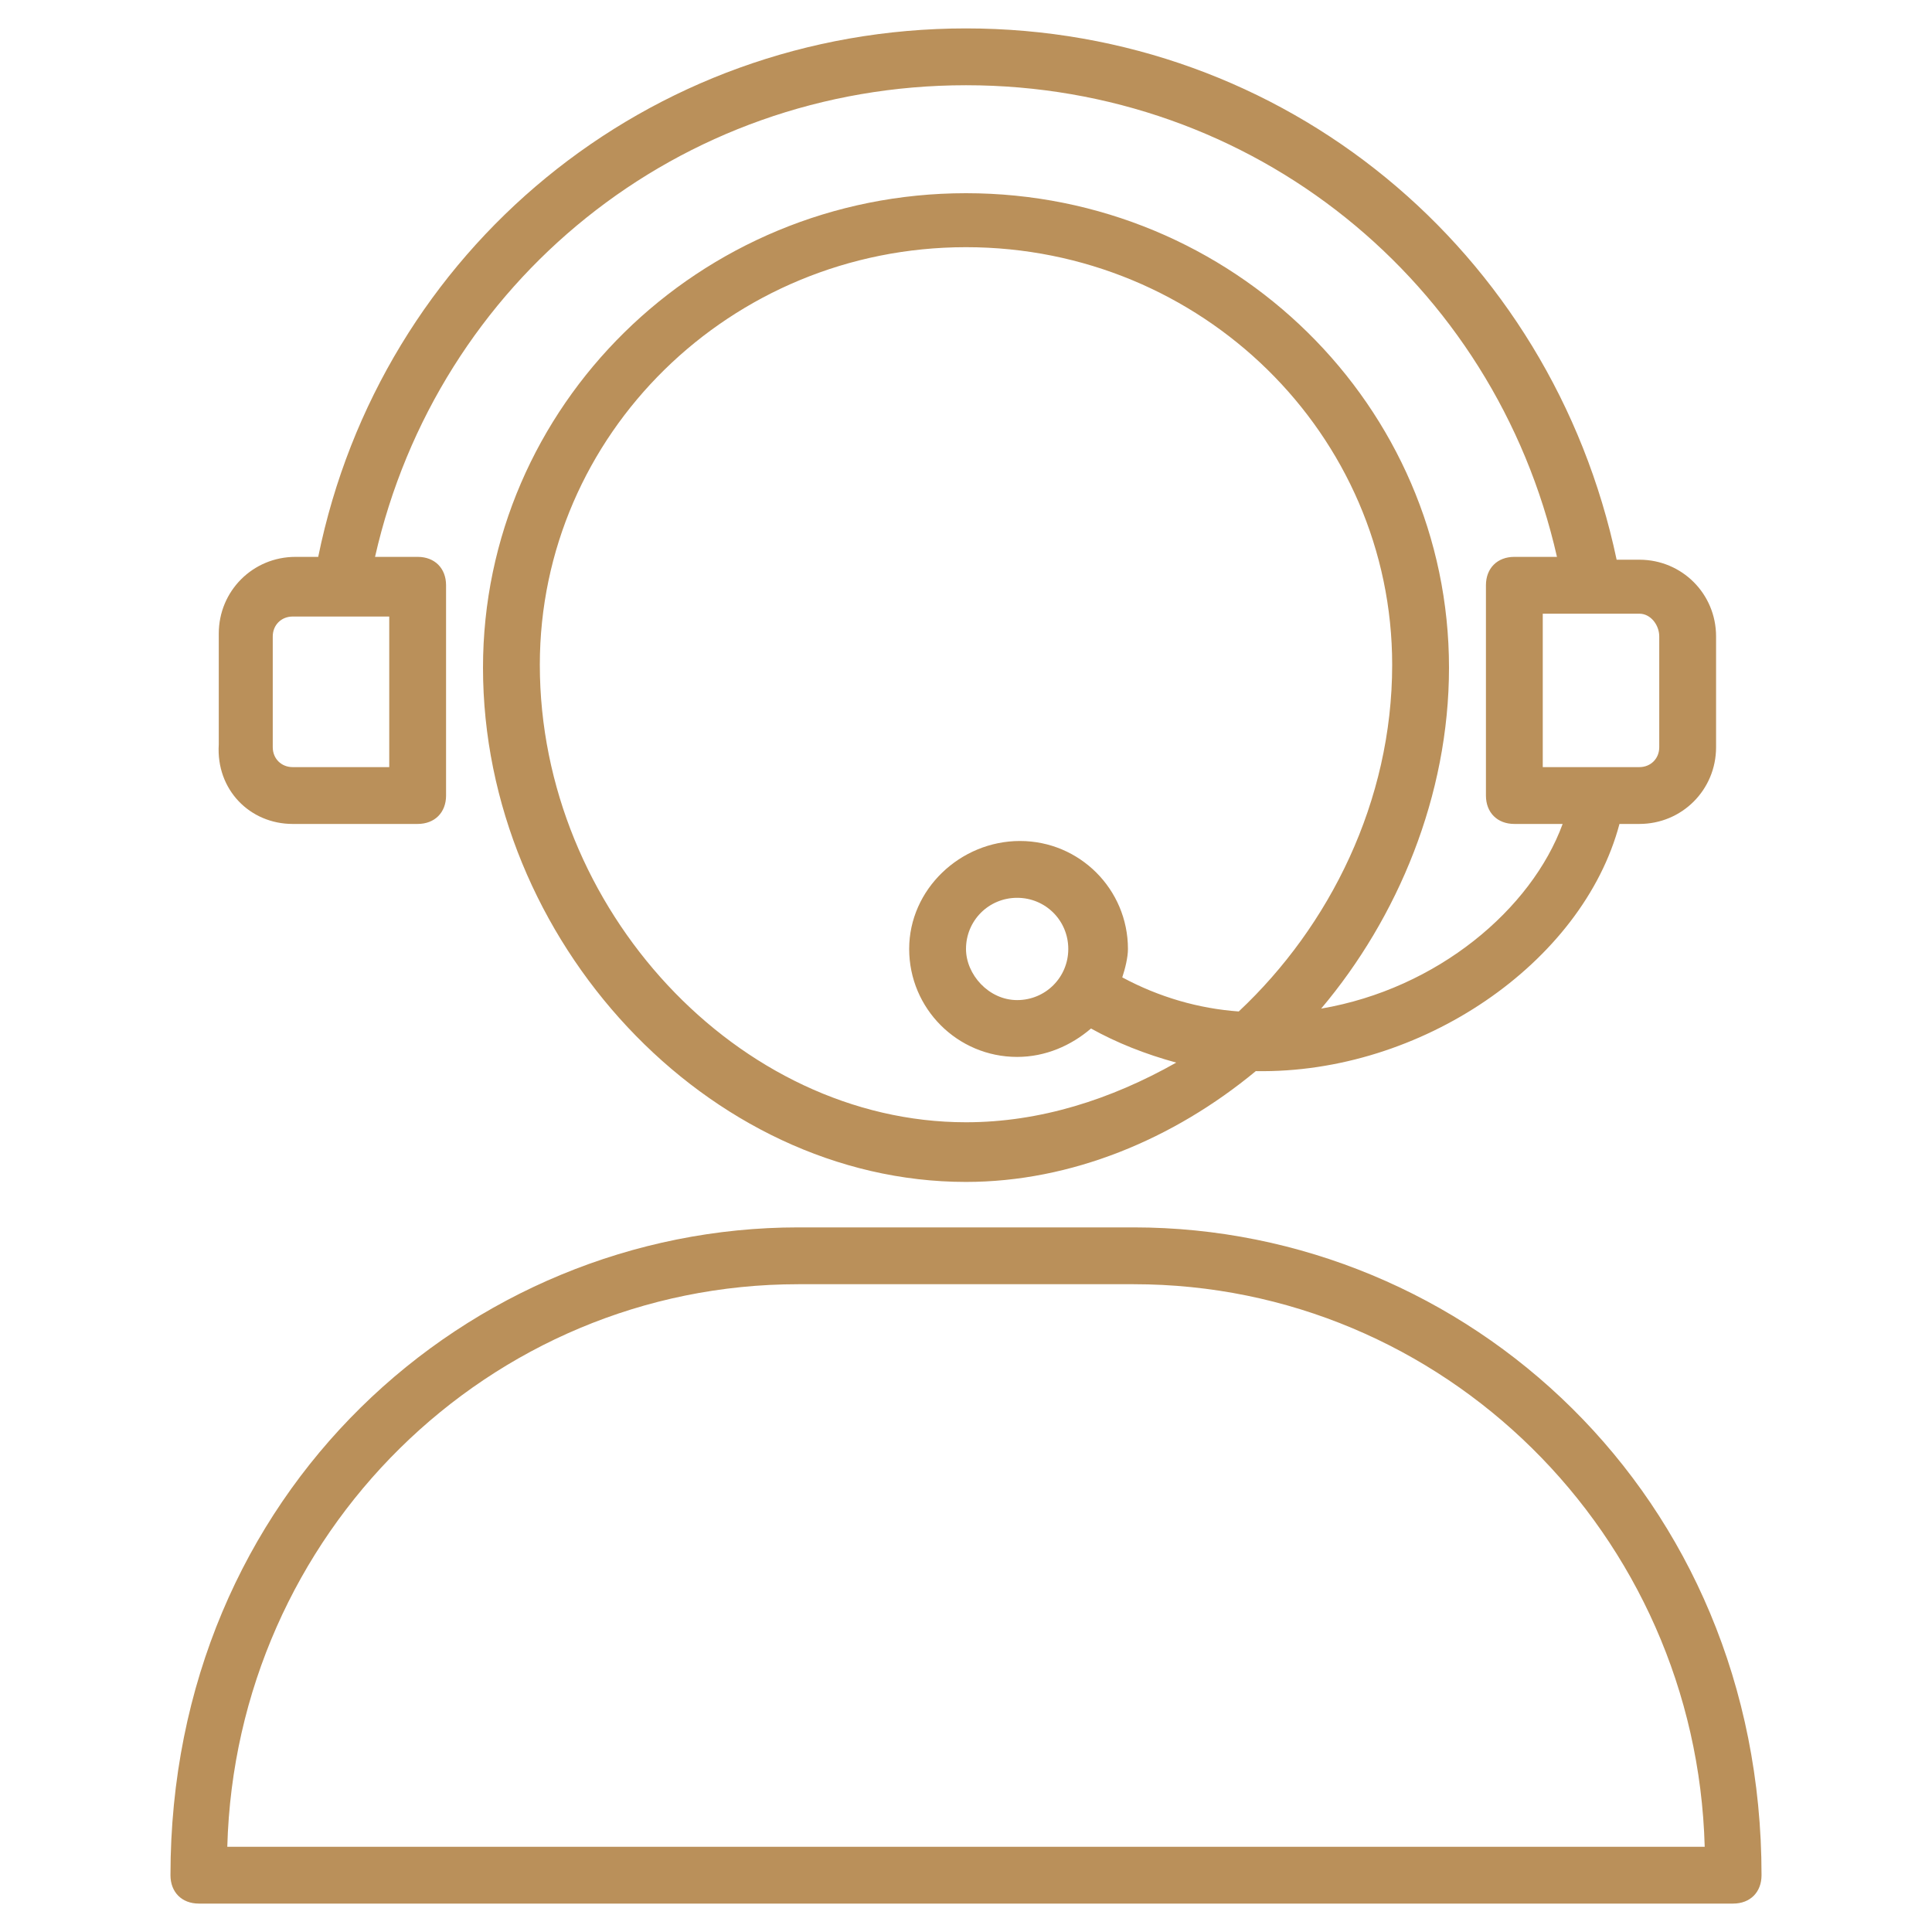 <svg xmlns="http://www.w3.org/2000/svg" version="1.1" xmlns:xlink="http://www.w3.org/1999/xlink" width="512" height="512" x="0" y="0" viewBox="0 0 68 68" style="enable-background:new 0 0 512 512" xml:space="preserve" class=""><g><path d="M10.3 29h4.4c.6 0 1-.4 1-1v-7.4c0-.6-.4-1-1-1h-1.5C15.4 9.9 23.9 3 34 3s18.6 6.9 20.8 16.6h-1.5c-.6 0-1 .4-1 1V28c0 .6.4 1 1 1H55c-1.1 3-4.4 5.8-8.5 6.5 2.7-3.2 4.5-7.5 4.5-12 0-9.2-7.6-16.7-17-16.7s-17 7.5-17 16.7c0 9.6 7.9 18.1 17 18.1 3.7 0 7.3-1.5 10.2-3.9 5.8.1 11.5-3.8 12.8-8.7h.7c1.5 0 2.7-1.2 2.7-2.7v-3.9c0-1.5-1.2-2.7-2.7-2.7h-.8C54.6 8.8 45.2 1 34 1S13.4 8.8 11.2 19.6h-.8c-1.5 0-2.7 1.2-2.7 2.7v3.9c-.1 1.6 1.1 2.8 2.6 2.8zM34 39.5c-8 0-15-7.5-15-16.1 0-8.1 6.7-14.7 15-14.7s15 6.6 15 14.7c0 4.8-2.2 9.2-5.4 12.2-1.4-.1-2.8-.5-4.1-1.2.1-.3.2-.7.2-1 0-2.1-1.7-3.8-3.8-3.8S32 31.3 32 33.4s1.7 3.8 3.8 3.8c1 0 1.9-.4 2.6-1 .9.5 1.9.9 3 1.2-2.3 1.3-4.8 2.1-7.4 2.1zm3.6-6.1c0 1-.8 1.8-1.8 1.8s-1.8-.9-1.8-1.8c0-1 .8-1.8 1.8-1.8s1.8.8 1.8 1.8zm20.8-11v3.9c0 .4-.3.7-.7.7h-3.4v-5.4h3.4c.4 0 .7.4.7.8zm-48.8 0c0-.4.3-.7.7-.7h3.4V27h-3.4c-.4 0-.7-.3-.7-.7zM39.9 43.2H28.1C16.5 43.2 6 52.5 6 66c0 .6.4 1 1 1h54c.6 0 1-.4 1-1 0-13.4-10.4-22.8-22.1-22.8zM8 65c.3-11 9.2-19.8 20.1-19.8h11.8C50.8 45.2 59.7 54 60 65z" fill="#ba905a" opacity="1" data-original="#000000"></path></g></svg>